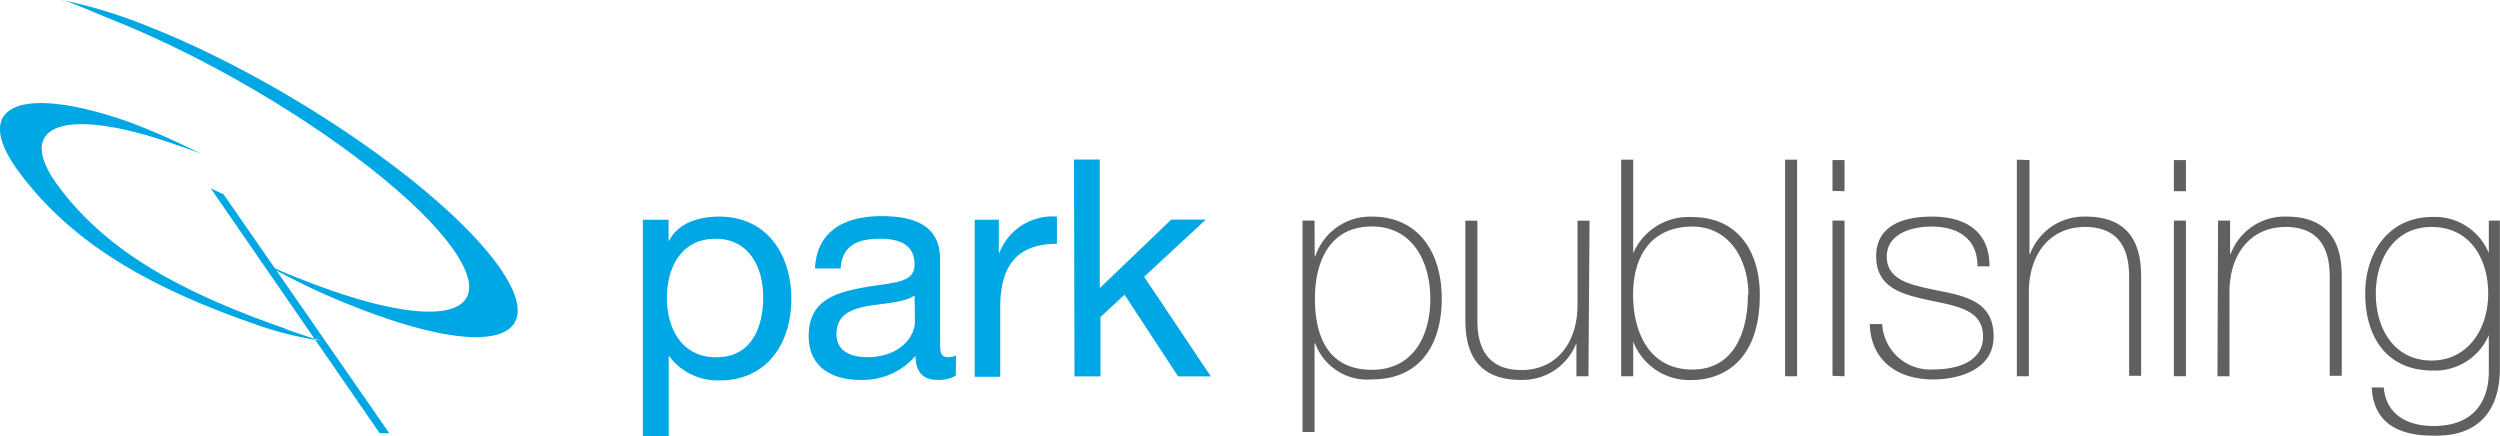 <svg xmlns="http://www.w3.org/2000/svg" viewBox="0 0 207.75 36.25"><defs><style>.cls-1{fill:#00a7e5;}.cls-2{fill:#5f6062;}</style></defs><title>logo-park-publishing</title><g id="Layer_2" data-name="Layer 2"><g id="Layer_1-2" data-name="Layer 1"><path class="cls-1" d="M17.51,15.65l1.07.5L32.35,36l-.8,0Zm6.23,11.67c-9.2-3.2-15-6.65-18.86-11.81S5.34,8.76,14.54,12c.75.26,1.4.47,2.16.78a60.74,60.74,0,0,0-5.94-2.63C1.56,6.91-2.53,8.8,1.62,14.35S11.82,23.67,21,26.87a28.47,28.47,0,0,0,5.89,1.47l-.06,0c-1-.25-2-.62-3.11-1M12.36,2.21C23.57,6.64,36.52,15.45,41.27,21.89s-.5,8.06-11.72,3.63a56.94,56.94,0,0,1-8-3.84,37,37,0,0,0,3.6,1.57c11.21,4.43,16.73,3.17,12.31-2.81S20.37,6,9.15,1.57C7.76,1,6.46.42,5.24,0L5.13,0a40.68,40.68,0,0,1,7.23,2.21"/><path class="cls-1" d="M53.42,18.26h2.14V20h.05C56.31,18.58,58,18,59.76,18c4,0,6,3.17,6,6.84s-2,6.77-5.94,6.77a5,5,0,0,1-4.2-2h-.05v6.72H53.42Zm6,1.59c-2.87,0-4,2.47-4,4.91s1.16,4.93,4.1,4.93,3.9-2.49,3.9-5S62.22,19.84,59.46,19.84Zm20,11.37a2.88,2.88,0,0,1-1.53.35c-1.11,0-1.81-.6-1.81-2a5.77,5.77,0,0,1-4.58,2c-2.37,0-4.3-1.06-4.3-3.65,0-2.94,2.19-3.57,4.4-4C74,23.46,76,23.62,76,22c0-1.86-1.54-2.16-2.89-2.16-1.81,0-3.14.55-3.25,2.47H67.73c.13-3.22,2.62-4.35,5.51-4.35,2.34,0,4.88.53,4.88,3.57v6.69c0,1,0,1.46.68,1.46a1.84,1.84,0,0,0,.65-.13ZM76,24.55c-.83.6-2.44.63-3.87.88s-2.62.75-2.62,2.34c0,1.41,1.21,1.91,2.52,1.91,2.82,0,4-1.76,4-2.94ZM81,18.26h2V21h.05a4.73,4.73,0,0,1,4.78-3v2.26c-3.45,0-4.71,2-4.71,5.26v5.79H81Zm8.25-5h2.14V23.94l5.94-5.69h2.87L95.08,23l5.54,8.28H97.9l-4.45-6.79-2,1.86v4.93H89.29Z"/><path class="cls-2" d="M109.25,21.3h.05A4.83,4.83,0,0,1,114,18c4,0,5.81,3.14,5.81,6.79,0,3.93-1.86,6.74-5.81,6.74a4.61,4.61,0,0,1-4.71-3h-.05V35.9h-1V18.33h1Zm9.61,3.52c0-2.94-1.38-6-4.86-6s-4.73,2.89-4.73,6,1.08,5.91,4.73,5.91C117.37,30.74,118.86,28,118.86,24.82ZM132,31.27h-1V28.5h0a4.79,4.79,0,0,1-4.63,3.07c-4.55,0-4.6-3.65-4.6-5.23v-8h1v8.18c0,1.33.15,4.23,3.67,4.23,2.89,0,4.65-2.24,4.65-5.41v-7h1Zm2.72-18h1v7.77h0a5,5,0,0,1,4.91-3c3.8,0,5.61,2.87,5.61,6.47,0,6.16-3.82,7.07-5.61,7.07a5,5,0,0,1-4.91-3.2h0v2.89h-1Zm10.57,11.2c0-2.87-1.56-5.64-4.65-5.64-3.37,0-4.93,2.39-4.93,5.64s1.41,6.24,4.93,6.24S145.25,27.47,145.25,24.5Zm4.05-11.2v18h-1v-18Zm2.94,2.59V13.3h1v2.59Zm0,15.37V18.33h1V31.27Zm4.13-4.3a4,4,0,0,0,4.28,3.77c1.69,0,4.1-.5,4.1-2.74s-2.21-2.52-4.43-3-4.45-1-4.45-3.67S158.36,18,160.55,18c2.74,0,4.78,1.18,4.78,4.13h-1c0-2.34-1.66-3.3-3.82-3.3-1.76,0-3.72.65-3.72,2.49,0,2.06,2.21,2.39,4.3,2.84,2.57.48,4.58,1.08,4.58,3.8s-2.79,3.57-5.06,3.57c-2.94,0-5.16-1.59-5.23-4.6ZM168.65,13.3v7.8h.05A4.79,4.79,0,0,1,173.33,18c4.55,0,4.6,3.65,4.6,5.23v8h-1V23.09c0-1.33-.15-4.23-3.67-4.23-2.89,0-4.66,2.24-4.66,5.41v7h-1v-18Zm12,2.59V13.3h1v2.59Zm0,15.37V18.33h1V31.27Zm3.67-12.93h1V21.1h.05A4.79,4.79,0,0,1,190,18c4.55,0,4.6,3.65,4.6,5.23v8h-1V23.09c0-1.33-.15-4.23-3.67-4.23-2.89,0-4.66,2.24-4.66,5.41v7h-1Zm23.42,0V30.59c0,1,0,5.79-5.59,5.61-2.77,0-4.91-1-5.06-4h1c.2,2.29,2,3.2,4.13,3.2,4.53,0,4.6-3.7,4.6-4.55v-3h0a4.86,4.86,0,0,1-4.68,2.94c-3.8,0-5.59-2.79-5.59-6.39,0-3.42,1.94-6.37,5.59-6.37a4.84,4.84,0,0,1,4.68,3h0V18.33ZM197.43,24.4c0,3,1.59,5.56,4.63,5.56s4.71-2.64,4.71-5.56-1.53-5.54-4.71-5.54S197.43,21.65,197.43,24.4Z"/></g></g></svg>